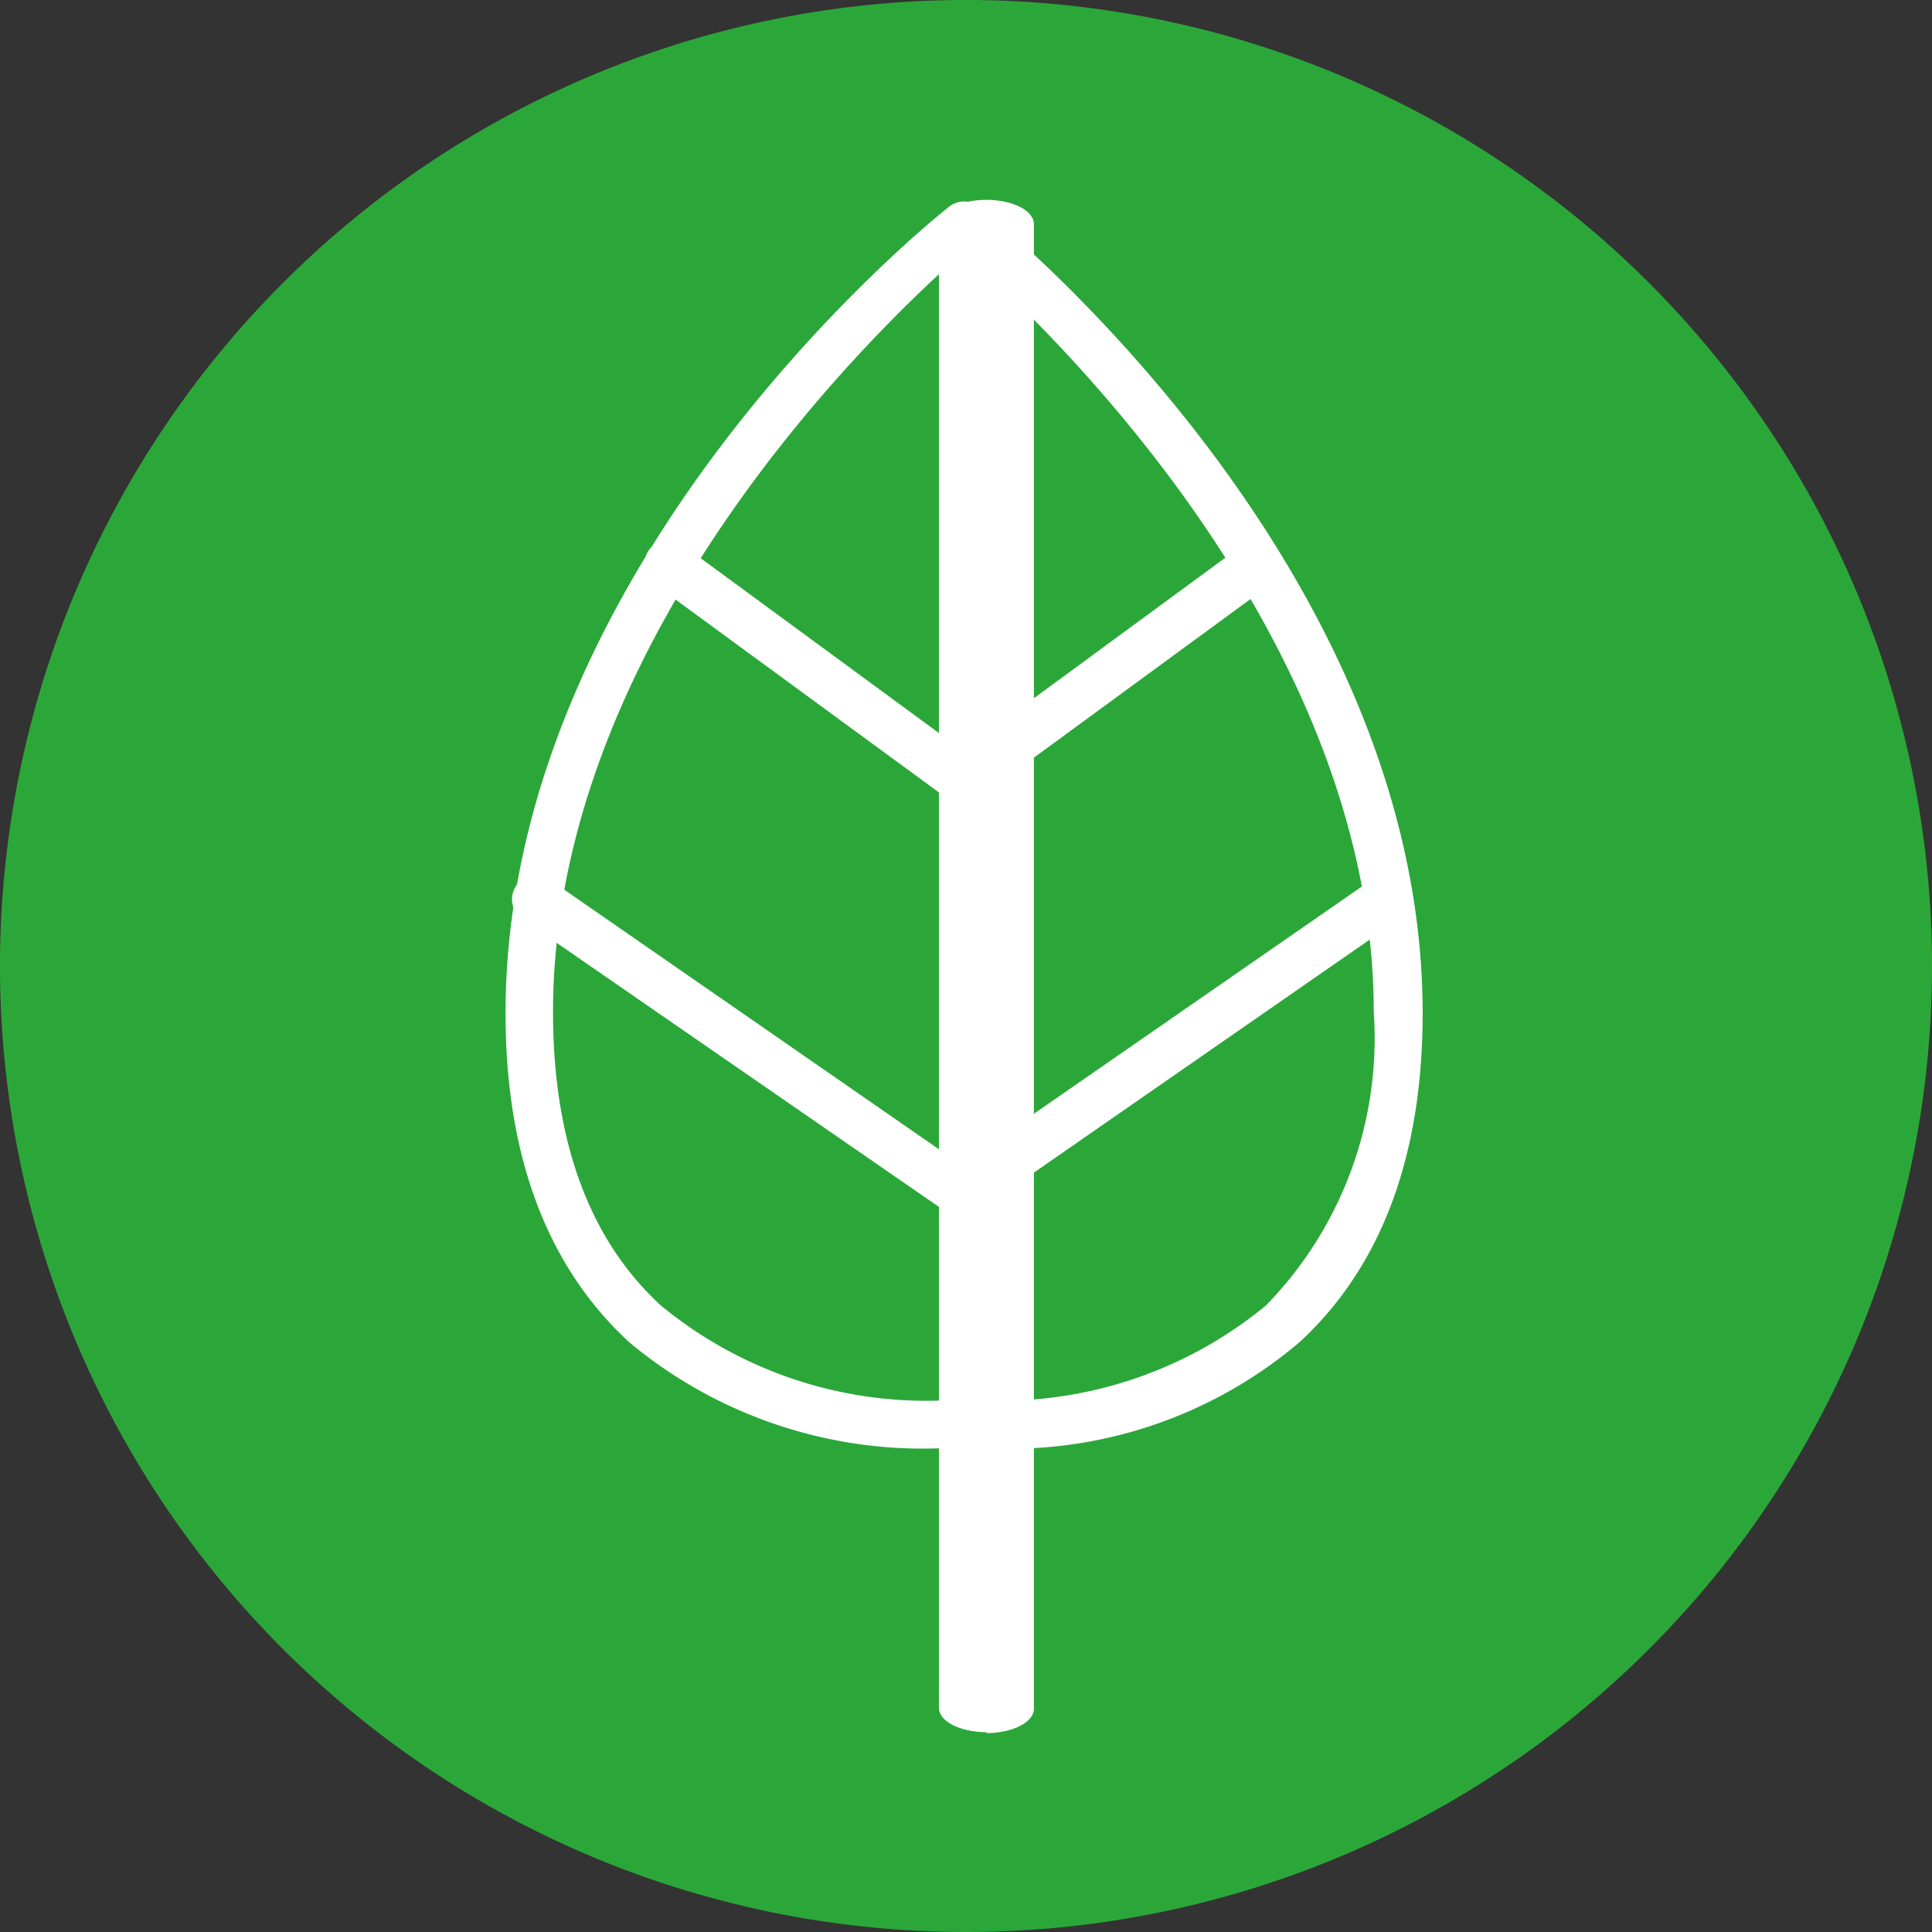 <svg xmlns="http://www.w3.org/2000/svg" xmlns:xlink="http://www.w3.org/1999/xlink" viewBox="0 0 40.7 40.7"><rect x="0" y="0" width="40.7" height="40.7" fill="#333333" stroke="none"/><defs><style>.cls-1{fill:none;}.cls-2{clip-path:url(#clip-path);}.cls-3{fill:#2ba739;}.cls-4{fill:#fff;}</style><clipPath id="clip-path" transform="translate(0)"><rect class="cls-1" width="40.7" height="40.7"/></clipPath></defs><title>資產 22</title><g id="圖層_2" data-name="圖層 2"><g id="圖層_1-2" data-name="圖層 1"><g class="cls-2"><path class="cls-3" d="M20.35,40.7A20.35,20.35,0,1,0,0,20.35,20.35,20.35,0,0,0,20.35,40.7" transform="translate(0)"/><path class="cls-4" d="M19.94,29.5a.51.51,0,0,1,.34.13.5.5,0,0,1,.39-.13,8.79,8.79,0,0,0,6-2,8.06,8.06,0,0,0,2.27-6.18c0-8-7.06-14.6-8.65-16-1.59,1.38-8.64,8-8.64,16,0,2.71.76,4.79,2.27,6.18a8.79,8.79,0,0,0,6,2h.05m1.15,1c-.29,0-.47,0-.5,0a.5.5,0,0,1-.31-.14.47.47,0,0,1-.3.14,9.66,9.66,0,0,1-6.75-2.22c-1.73-1.59-2.61-3.92-2.61-6.93,0-9.5,9-16.73,9.35-17a.52.52,0,0,1,.63,0c.38.31,9.34,7.54,9.34,17,0,3-.87,5.34-2.6,6.93a9.45,9.45,0,0,1-6.25,2.24" transform="translate(0)"/><path class="cls-4" d="M20.28,16.94a.49.49,0,0,1-.3-.1l-6.2-4.54a.52.52,0,0,1-.11-.71.5.5,0,0,1,.71-.11l5.9,4.33,5.9-4.33a.51.51,0,0,1,.6.82l-6.2,4.54a.47.47,0,0,1-.3.1" transform="translate(0)"/><path class="cls-4" d="M20.28,25.66a.52.52,0,0,1-.29-.09L11,19.36a.51.51,0,0,1-.12-.71.5.5,0,0,1,.7-.12l8.66,6,8.66-6a.51.51,0,1,1,.58.83l-8.95,6.21a.52.52,0,0,1-.29.09" transform="translate(0)"/><path class="cls-4" d="M20.78,36.49c-.56,0-1-.23-1-.51V4.72c0-.28.44-.51,1-.51s1,.23,1,.51V36c0,.28-.45.51-1,.51" transform="translate(0)"/></g></g></g></svg>